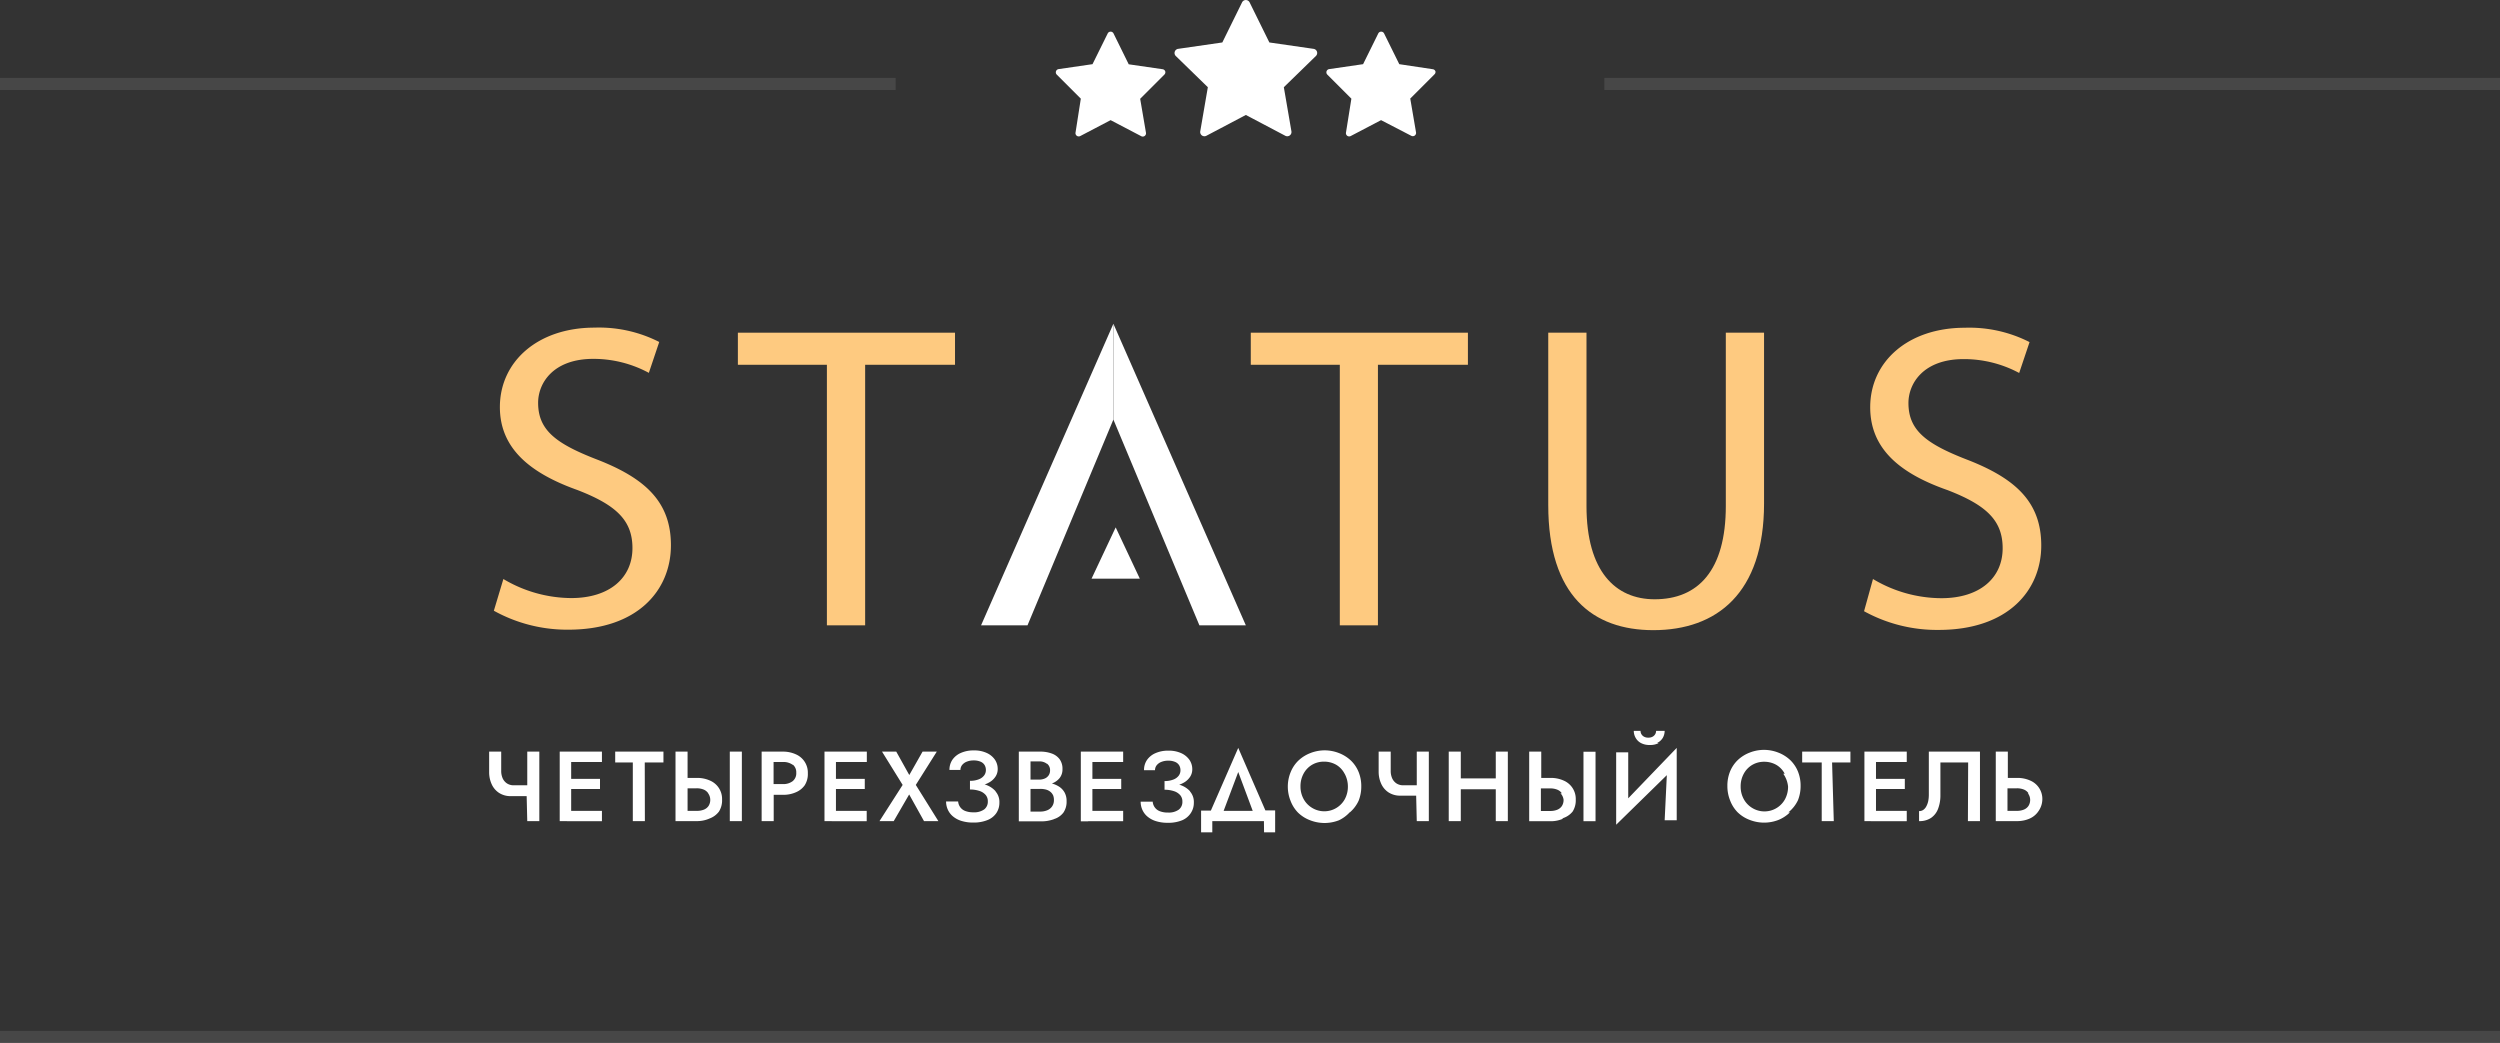 <?xml version="1.0" encoding="UTF-8"?> <svg xmlns="http://www.w3.org/2000/svg" viewBox="0 0 207.25 86.46"><rect x="0" y="0" width="207.25" height="86.46" fill="#333333" stroke="none"/> <defs> <style> .cls-1 { fill: #feca80; } .cls-2 { fill: #fff; } .cls-3 { fill: none; stroke: #fff; stroke-miterlimit: 10; opacity: 0.1; } </style> </defs> <title>dec-logo-preloader</title> <g id="Слой_2" data-name="Слой 2"> <g id="Слой_1-2" data-name="Слой 1"> <g> <g id="Слой_2-2" data-name="Слой 2"> <g id="Слой_1-2-2" data-name="Слой 1-2"> <g> <g> <path class="cls-1" d="M41.73,48a11.1,11.1,0,0,0,5.62,1.58c3.2,0,5.08-1.69,5.08-4.14,0-2.27-1.3-3.56-4.57-4.82-3.92-1.4-6.42-3.45-6.42-6.87,0-3.78,3.14-6.59,7.85-6.59a11,11,0,0,1,5.36,1.19l-.86,2.56a9.67,9.67,0,0,0-4.61-1.16c-3.31,0-4.57,2-4.57,3.64,0,2.27,1.48,3.38,4.82,4.68,4.1,1.58,6.19,3.56,6.19,7.13,0,3.74-2.77,7-8.5,7a12.53,12.53,0,0,1-6.18-1.57Z"></path> <path class="cls-1" d="M68.55,30.24H61.17V27.58h18v2.66H71.72v21.6H68.55Z"></path> <path class="cls-1" d="M111.07,30.24h-7.38V27.58h18v2.66h-7.46v21.6h-3.16Z"></path> <path class="cls-1" d="M131.52,27.58V41.94c0,5.44,2.41,7.74,5.65,7.74,3.6,0,5.9-2.38,5.9-7.74V27.58h3.17V41.73c0,7.45-3.92,10.51-9.18,10.51-5,0-8.71-2.84-8.71-10.37V27.58Z"></path> <path class="cls-1" d="M155.27,48a11.1,11.1,0,0,0,5.67,1.59c3.2,0,5.08-1.69,5.08-4.14,0-2.27-1.3-3.56-4.57-4.82-4-1.4-6.41-3.46-6.41-6.87,0-3.78,3.13-6.59,7.85-6.59a11,11,0,0,1,5.36,1.19l-.86,2.56a9.67,9.67,0,0,0-4.61-1.15c-3.31,0-4.57,2-4.57,3.64,0,2.27,1.48,3.38,4.82,4.68,4.1,1.58,6.19,3.56,6.19,7.13,0,3.74-2.77,7-8.5,7a12.53,12.53,0,0,1-6.19-1.55Z"></path> </g> <polygon class="cls-2" points="81.33 51.84 85.18 51.84 92.3 34.78 92.3 26.84 81.33 51.84"></polygon> <polygon class="cls-2" points="103.28 51.84 99.43 51.84 92.3 34.78 92.3 26.84 103.28 51.84"></polygon> <polygon class="cls-2" points="92.49 43.72 90.49 47.97 94.49 47.97 92.49 43.72"></polygon> </g> </g> </g> <path class="cls-2" d="M169,67.23a1.7,1.7,0,0,1-.72.62,2.54,2.54,0,0,1-1.09.22h-1.74V62.31h1v2.18h.77a2.54,2.54,0,0,1,1.09.22,1.65,1.65,0,0,1,1,1.57A1.73,1.73,0,0,1,169,67.23Zm-.84-1.47a.84.84,0,0,0-.39-.31,1.51,1.51,0,0,0-.58-.1h-.77v1.87h.77a1.51,1.51,0,0,0,.58-.1.84.84,0,0,0,.39-.31.92.92,0,0,0,.14-.52A.91.91,0,0,0,168.11,65.76Zm-5-2.55h-2.3v2.7a3.12,3.12,0,0,1-.19,1.13,1.6,1.6,0,0,1-.58.76,1.7,1.7,0,0,1-1,.27v-.83a.59.59,0,0,0,.35-.1.83.83,0,0,0,.25-.29,1.63,1.63,0,0,0,.16-.44,2.73,2.73,0,0,0,.05-.56V62.31h4.24v5.76h-1Zm-8,4.86h-.6V62.31h3.51v.86h-2.55v1.4h2.39v.84h-2.39v1.81h2.55v.86H155Zm-3.14,0h-1V63.21H149.4v-.9h4v.9h-1.52Zm-3.63-.73a2.9,2.9,0,0,1-.95.63,3.27,3.27,0,0,1-2.39,0,2.89,2.89,0,0,1-1-.63,2.83,2.83,0,0,1-.63-1,3.16,3.16,0,0,1-.22-1.19,3.12,3.12,0,0,1,.22-1.19,2.77,2.77,0,0,1,.63-.94,3,3,0,0,1,1-.63,3.23,3.23,0,0,1,2.37,0,3,3,0,0,1,1,.63,2.77,2.77,0,0,1,.63.94,3.12,3.12,0,0,1,.22,1.19,3.16,3.16,0,0,1-.22,1.19A2.83,2.83,0,0,1,148.26,67.34Zm-.44-3.2a1.83,1.83,0,0,0-.69-.73,2,2,0,0,0-1-.26,1.93,1.93,0,0,0-1,.26,1.89,1.89,0,0,0-.7.73,2.16,2.16,0,0,0-.26,1.06,2.14,2.14,0,0,0,.26,1.05,1.93,1.93,0,0,0,.7.73,1.94,1.94,0,0,0,2.72-.73,2.17,2.17,0,0,0,.25-1.05A2.22,2.22,0,0,0,147.83,64.14Zm-9.77.12-4.2,4.11v-6h1v3.81L139,62v6h-1Zm-.68-2.66a1.47,1.47,0,0,1-.73.16,1.5,1.5,0,0,1-.73-.16,1.09,1.09,0,0,1-.45-.44,1.17,1.17,0,0,1-.15-.57H136a.57.57,0,0,0,.06.25.56.56,0,0,0,.21.22.69.69,0,0,0,.38.09.67.67,0,0,0,.37-.09.56.56,0,0,0,.21-.22.57.57,0,0,0,.06-.25H138a1.17,1.17,0,0,1-.15.57A1.1,1.1,0,0,1,137.38,61.59Zm-6.23.72h1v5.76h-1Zm-1.67,5.54a2.54,2.54,0,0,1-1.09.22h-1.74V62.31h1v2.18h.77a2.54,2.54,0,0,1,1.09.22,1.65,1.65,0,0,1,1,1.57,1.73,1.73,0,0,1-.26,1A1.7,1.7,0,0,1,129.48,67.85Zm-.12-2.09a.84.84,0,0,0-.39-.31,1.51,1.51,0,0,0-.58-.1h-.77v1.87h.77a1.51,1.51,0,0,0,.58-.1.84.84,0,0,0,.39-.31.92.92,0,0,0,.14-.52A.91.91,0,0,0,129.36,65.76ZM124,65.43h-2.9v2.64h-1V62.31h1v2.22H124V62.31h1v5.76h-1Zm-6.6.53h-1.29a1.76,1.76,0,0,1-1-.27,1.68,1.68,0,0,1-.61-.72,2.4,2.4,0,0,1-.21-1V62.31h1V63.9a1.51,1.51,0,0,0,.12.62,1,1,0,0,0,.35.42,1,1,0,0,0,.56.16h1.13V62.31h1v5.76h-1Zm-5.5,1.37A2.9,2.9,0,0,1,111,68a3.27,3.27,0,0,1-2.39,0,2.89,2.89,0,0,1-1-.63,2.83,2.83,0,0,1-.63-1,3.16,3.16,0,0,1-.22-1.19A3.12,3.12,0,0,1,107,64a2.77,2.77,0,0,1,.63-.94,3,3,0,0,1,1-.63,3.23,3.23,0,0,1,2.37,0,3,3,0,0,1,1,.63,2.77,2.77,0,0,1,.63.94,3.12,3.12,0,0,1,.22,1.19,3.16,3.16,0,0,1-.22,1.19A2.83,2.83,0,0,1,111.91,67.34Zm-.44-3.2a1.83,1.83,0,0,0-.69-.73,2,2,0,0,0-1-.26,1.93,1.93,0,0,0-1,.26,1.89,1.89,0,0,0-.7.73,2.16,2.16,0,0,0-.26,1.06,2.14,2.14,0,0,0,.26,1.05,1.93,1.93,0,0,0,.7.73,1.94,1.94,0,0,0,2.72-.73,2.17,2.17,0,0,0,.25-1.05A2.22,2.22,0,0,0,111.47,64.14Zm-6.68,3.94h-4.28V69h-.93V67.2h.81L102.65,62l2.25,5.18h.81V69h-.92ZM102.65,64l-1.21,3.22h2.41Zm-4,1.61a1.32,1.32,0,0,1,.32.93,1.52,1.52,0,0,1-.25.86A1.6,1.6,0,0,1,98,68a3,3,0,0,1-1.18.21,3.22,3.22,0,0,1-1-.14,2,2,0,0,1-.7-.38,1.56,1.56,0,0,1-.42-.56,1.64,1.64,0,0,1-.14-.67h1a.91.91,0,0,0,.59.79,1.76,1.76,0,0,0,.67.11,1.43,1.43,0,0,0,.9-.24.8.8,0,0,0,.3-.67.79.79,0,0,0-.18-.53,1.14,1.14,0,0,0-.51-.33,2.44,2.44,0,0,0-.79-.12v-.72a1.94,1.94,0,0,0,.72-.12,1,1,0,0,0,.45-.32.73.73,0,0,0,.15-.45.79.79,0,0,0-.11-.42.71.71,0,0,0-.34-.28,1.41,1.41,0,0,0-.56-.1,1.5,1.5,0,0,0-.57.1.92.92,0,0,0-.39.28.66.66,0,0,0-.14.41h-.91a1.47,1.47,0,0,1,.24-.84,1.64,1.64,0,0,1,.7-.57,2.55,2.55,0,0,1,1.07-.21,2.47,2.47,0,0,1,1.08.21,1.66,1.66,0,0,1,.68.56,1.37,1.37,0,0,1,.23.78,1.12,1.12,0,0,1-.17.6,1.49,1.49,0,0,1-.48.47,2.3,2.3,0,0,1-.45.21h.05A1.92,1.92,0,0,1,98.66,65.6Zm-8.45,2.48h-.6V62.31h3.51v.86H90.56v1.4h2.39v.84H90.56v1.81h2.55v.86h-2.9Zm-2.83-.18a3,3,0,0,1-1.08.18H84.46V62.31H86.2a2.7,2.7,0,0,1,1,.16,1.39,1.39,0,0,1,.65.48,1.34,1.34,0,0,1,.23.81,1.15,1.15,0,0,1-.23.73,1.45,1.45,0,0,1-.65.46h0a2.14,2.14,0,0,1,.61.27,1.37,1.37,0,0,1,.45.49,1.44,1.44,0,0,1,.16.71,1.58,1.58,0,0,1-.26.94A1.54,1.54,0,0,1,87.38,67.9Zm-.58-4.59a1,1,0,0,0-.66-.2h-.7v1.51h.7a1.18,1.18,0,0,0,.48-.09.74.74,0,0,0,.32-.26.7.7,0,0,0,.12-.41A.67.67,0,0,0,86.8,63.31Zm.5,2.59a.79.79,0,0,0-.24-.29,1,1,0,0,0-.36-.17,1.8,1.8,0,0,0-.45-.05h-.81v1.88h.81a1.5,1.5,0,0,0,.58-.11.91.91,0,0,0,.4-.32.9.9,0,0,0,.15-.53A1,1,0,0,0,87.29,65.9Zm-4.76-.3a1.32,1.32,0,0,1,.32.93,1.52,1.52,0,0,1-.25.86,1.6,1.6,0,0,1-.73.58,3,3,0,0,1-1.18.21,3.22,3.22,0,0,1-1-.14,2,2,0,0,1-.7-.38,1.56,1.56,0,0,1-.42-.56,1.64,1.64,0,0,1-.14-.67h1a.91.91,0,0,0,.59.79,1.76,1.76,0,0,0,.67.11,1.43,1.43,0,0,0,.9-.24.8.8,0,0,0,.3-.67.79.79,0,0,0-.18-.53,1.14,1.14,0,0,0-.51-.33,2.44,2.44,0,0,0-.79-.12v-.72a1.94,1.94,0,0,0,.72-.12,1,1,0,0,0,.45-.32.73.73,0,0,0,.15-.45.79.79,0,0,0-.11-.42.71.71,0,0,0-.34-.28,1.41,1.41,0,0,0-.56-.1,1.5,1.5,0,0,0-.57.1.92.92,0,0,0-.39.28.66.66,0,0,0-.14.41h-.91a1.47,1.47,0,0,1,.24-.84,1.64,1.64,0,0,1,.7-.57,2.55,2.55,0,0,1,1.07-.21,2.47,2.47,0,0,1,1.08.21,1.66,1.66,0,0,1,.68.56,1.37,1.37,0,0,1,.23.78,1.12,1.12,0,0,1-.17.6,1.49,1.49,0,0,1-.48.47,2.3,2.3,0,0,1-.45.21h.05A1.92,1.92,0,0,1,82.54,65.6ZM76.6,68.07l-1.23-2.21-1.28,2.21H72.91l1.92-3-1.71-2.76h1.18l1.08,1.94,1.1-1.94h1.18l-1.74,2.76,1.87,3Zm-7.65,0h-.6V62.31h3.51v.86H69.3v1.4h2.39v.84H69.3v1.81h2.55v.86h-2.9ZM66,65.67a2.54,2.54,0,0,1-1.09.22h-.77v2.18h-1V62.31h1.74a2.54,2.54,0,0,1,1.09.22,1.65,1.65,0,0,1,1,1.57,1.73,1.73,0,0,1-.26,1A1.7,1.7,0,0,1,66,65.67Zm-.29-2.27a1.29,1.29,0,0,0-.81-.23h-.77V65h.77a1.27,1.27,0,0,0,.81-.24.83.83,0,0,0,.3-.7A.82.82,0,0,0,65.74,63.4ZM60.5,62.31h1v5.76h-1Zm-1.67,5.54a2.54,2.54,0,0,1-1.09.22H56V62.31h1v2.18h.77a2.54,2.54,0,0,1,1.09.22,1.65,1.65,0,0,1,1,1.57,1.73,1.73,0,0,1-.26,1A1.7,1.7,0,0,1,58.83,67.85Zm-.12-2.09a.84.84,0,0,0-.39-.31,1.51,1.51,0,0,0-.58-.1H57v1.87h.77a1.51,1.51,0,0,0,.58-.1.84.84,0,0,0,.39-.31.92.92,0,0,0,.14-.52A.91.91,0,0,0,58.7,65.76Zm-5.25,2.31h-1V63.21H51v-.9h4v.9H53.45Zm-6.46,0h-.6V62.31H49.9v.86H47.35v1.4h2.39v.84H47.35v1.81H49.9v.86H47ZM43.66,66H42.37a1.76,1.76,0,0,1-1-.27,1.68,1.68,0,0,1-.61-.72,2.4,2.4,0,0,1-.21-1V62.31h1V63.9a1.51,1.51,0,0,0,.12.62,1,1,0,0,0,.35.42,1,1,0,0,0,.56.16h1.13V62.31h1v5.76h-1Z"></path> <path class="cls-2" d="M96.6,5.92a.27.27,0,0,0-.21-.18l-2.82-.41L92.31,2.77a.27.27,0,0,0-.48,0L90.57,5.32l-2.82.41a.27.27,0,0,0-.15.45l2,2L89.16,11a.27.27,0,0,0,.39.28l2.52-1.32,2.52,1.32A.27.27,0,0,0,95,11l-.48-2.81,2-2A.27.27,0,0,0,96.6,5.92Z"></path> <path class="cls-2" d="M109.18,4.29a.35.35,0,0,0-.28-.24l-3.67-.53L103.59.19a.35.35,0,0,0-.62,0l-1.64,3.33-3.67.53a.35.35,0,0,0-.19.59l2.66,2.59-.63,3.66a.35.35,0,0,0,.5.37l3.28-1.73,3.28,1.73a.35.35,0,0,0,.5-.37l-.63-3.66,2.66-2.59A.35.35,0,0,0,109.18,4.29Z"></path> <path class="cls-2" d="M119,5.92a.27.27,0,0,0-.21-.18L116,5.32l-1.26-2.55a.27.27,0,0,0-.48,0L113,5.32l-2.82.41a.27.27,0,0,0-.15.45l2,2L111.58,11a.27.27,0,0,0,.39.28l2.52-1.32L117,11.26a.27.27,0,0,0,.39-.28l-.48-2.81,2-2A.27.27,0,0,0,119,5.92Z"></path> <line class="cls-3" x1="74.25" y1="6.96" y2="6.96"></line> <line class="cls-3" x1="207.25" y1="6.96" x2="133" y2="6.96"></line> <line class="cls-3" x1="207.25" y1="85.96" y2="85.96"></line> </g> </g> </g> </svg> 